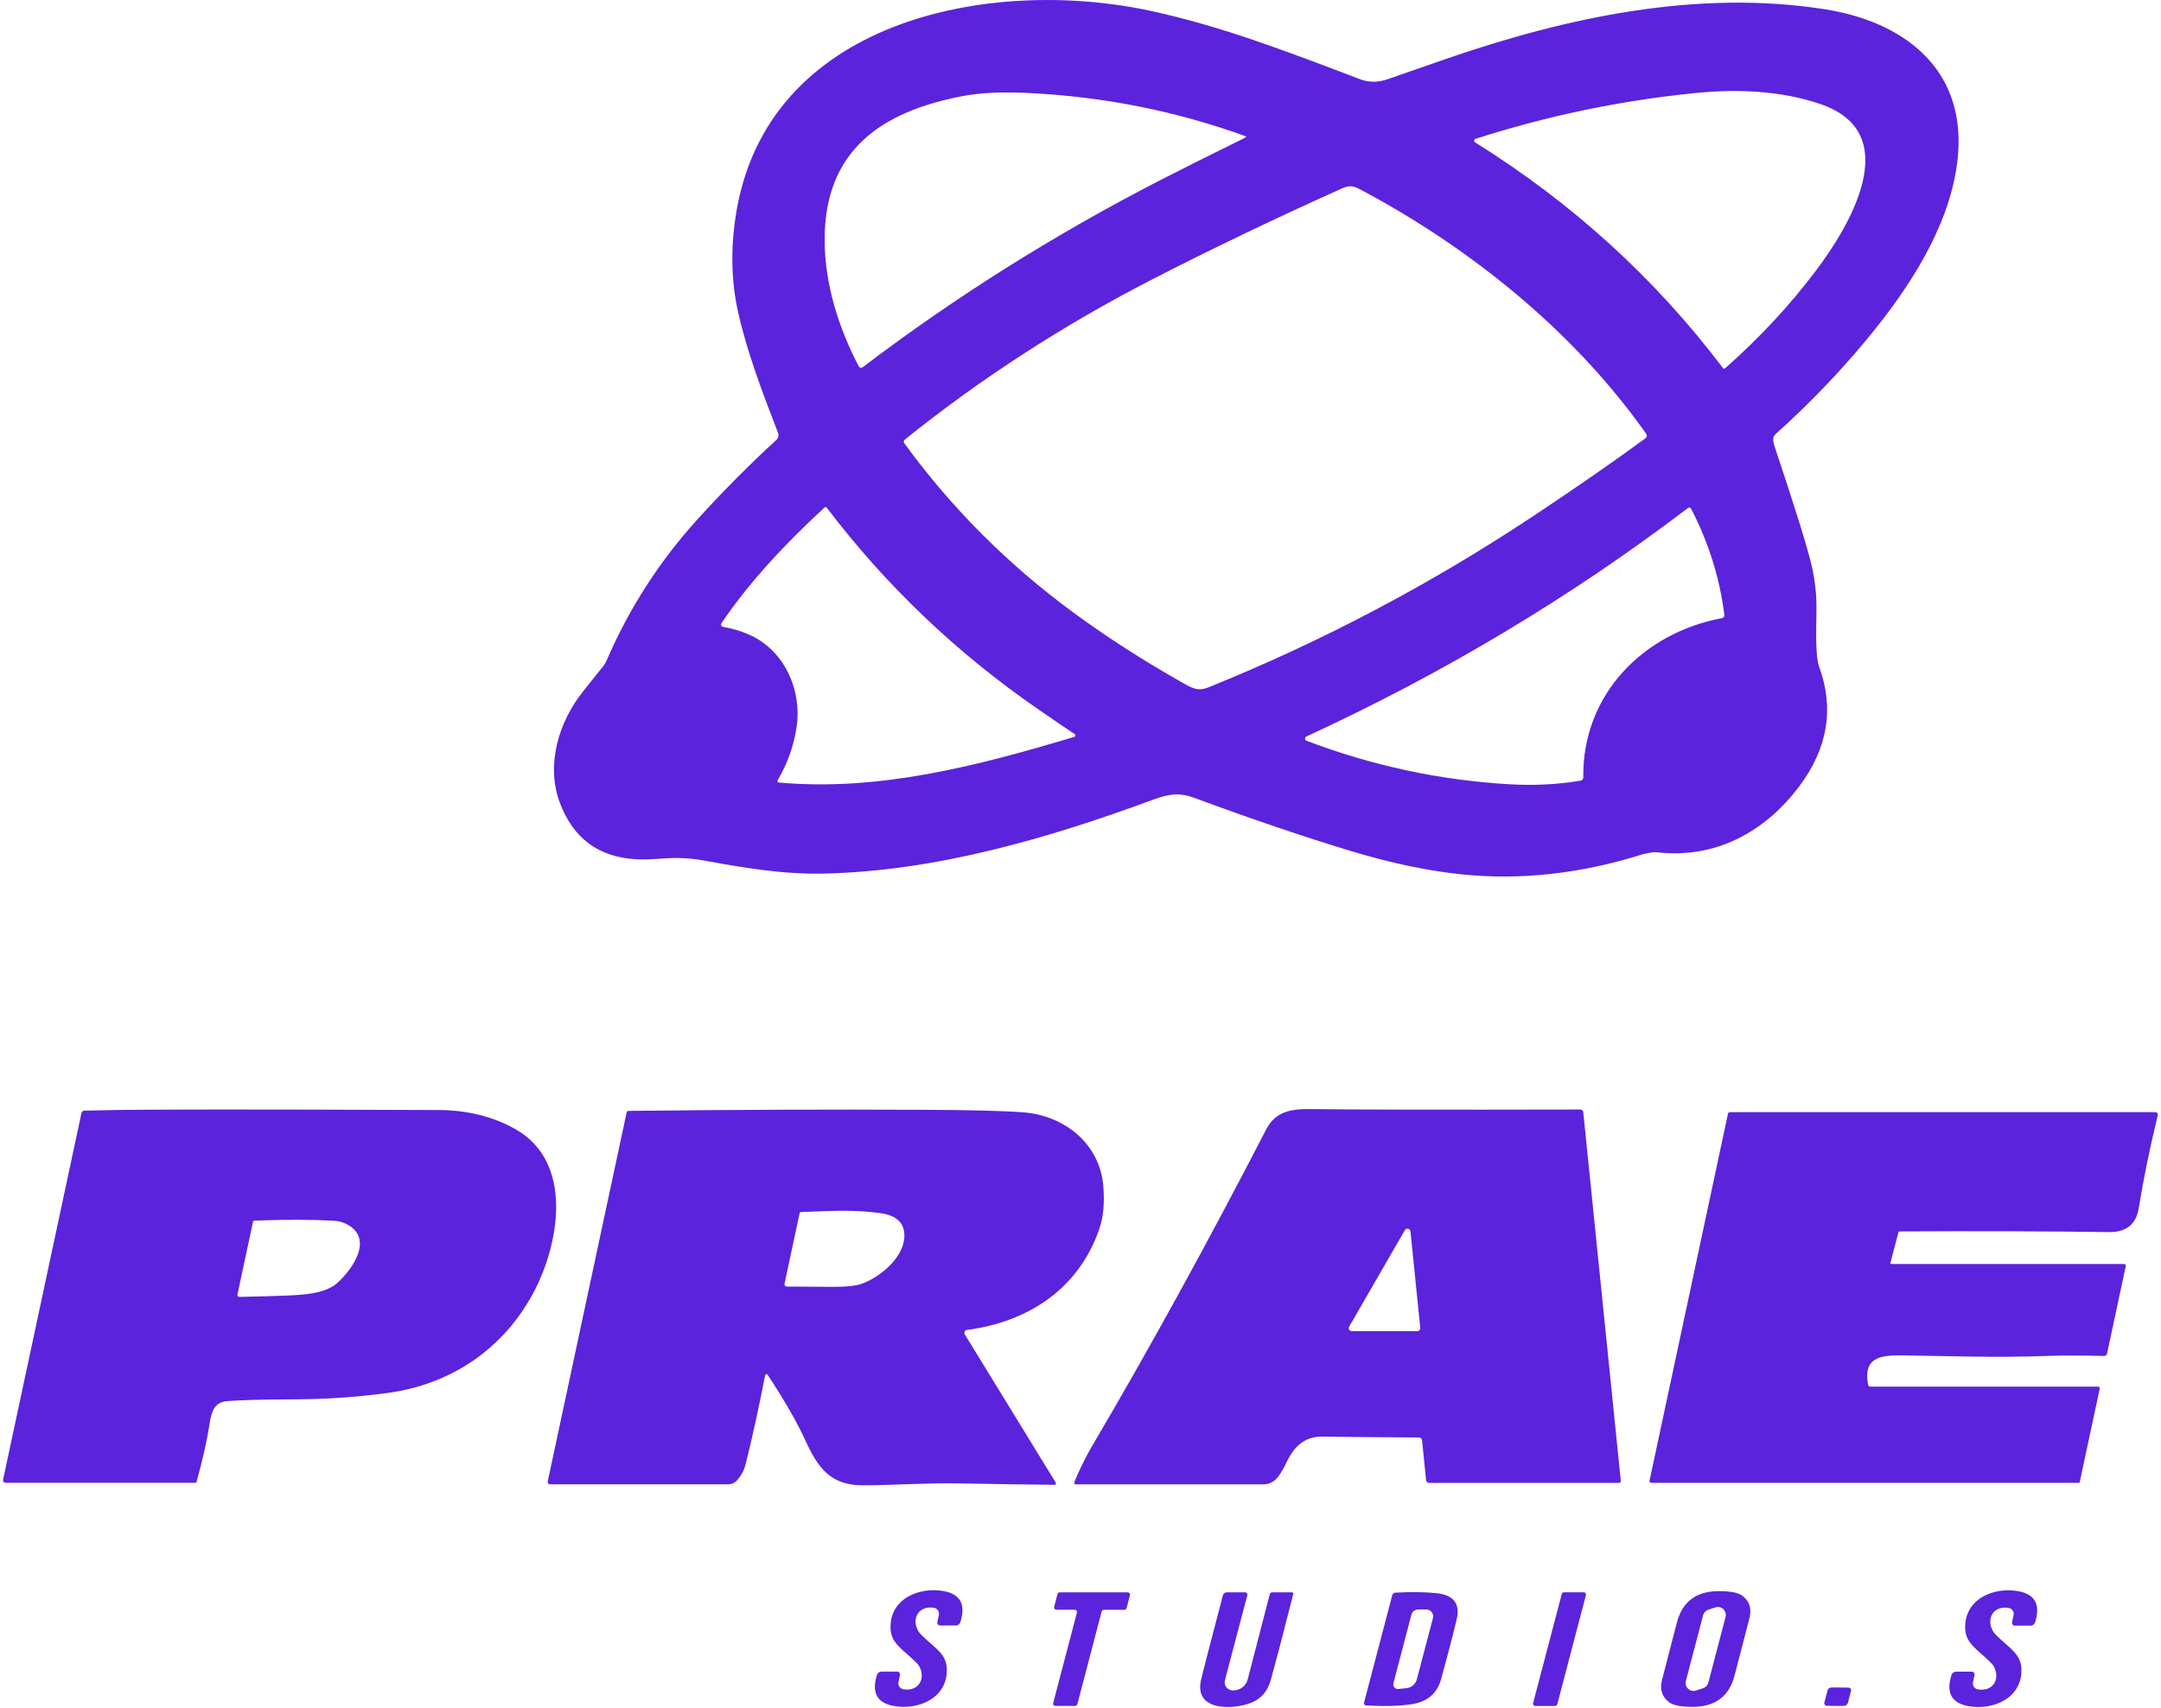 <?xml version="1.0" encoding="UTF-8"?>
<svg xmlns="http://www.w3.org/2000/svg" width="630" height="498" viewBox="0 0 630 498" fill="none">
  <path d="M516.948 128.311C517.002 128.891 517.108 129.425 517.268 129.911C523.128 147.438 526.718 158.935 528.038 164.401C528.725 167.228 529.185 170.121 529.418 173.081C529.878 178.791 528.978 186.761 529.918 192.711C530.005 193.277 530.146 193.833 530.338 194.371C534.778 206.538 532.852 218.155 524.558 229.221C514.448 242.701 499.978 250.411 483.108 248.481C482.604 248.422 482.089 248.432 481.578 248.511C480.205 248.738 479.258 248.935 478.738 249.101C460.872 254.728 443.372 256.668 426.238 254.921C416.238 253.901 405.368 251.611 393.628 248.051C379.928 243.898 364.745 238.738 348.078 232.571C343.848 231.011 340.718 231.461 336.168 233.141C305.548 244.441 272.678 254.021 239.918 254.691C227.988 254.931 216.438 252.911 205.458 250.921C201.512 250.201 197.708 249.978 194.048 250.251C190.215 250.531 187.335 250.618 185.408 250.511C174.462 249.885 167.052 244.361 163.178 233.941C159.108 222.991 162.848 210.481 169.988 201.571C173.095 197.698 175.065 195.228 175.898 194.161C176.283 193.67 176.603 193.132 176.848 192.561C183.428 177.321 192.295 163.561 203.448 151.281C210.775 143.215 218.402 135.541 226.328 128.261C226.608 128.004 226.805 127.669 226.892 127.298C226.979 126.927 226.954 126.538 226.818 126.181C222.548 115.141 217.838 102.881 215.188 91.041C213.235 82.301 212.982 73.055 214.428 63.301C222.968 5.641 288.728 -7.009 335.688 3.221C356.288 7.711 375.018 14.941 396.548 23.111C399.102 24.078 401.808 24.058 404.668 23.051C408.962 21.545 414.528 19.608 421.368 17.241C456.858 4.971 494.868 -3.109 531.958 2.691C554.448 6.201 572.688 19.531 570.868 44.561C569.528 63.021 558.668 80.871 547.058 95.451C538.345 106.398 528.538 116.768 517.638 126.561C517.396 126.778 517.208 127.05 517.088 127.353C516.969 127.657 516.921 127.985 516.948 128.311ZM430.148 40.481C430.046 40.513 429.955 40.574 429.886 40.656C429.818 40.739 429.775 40.84 429.762 40.947C429.749 41.054 429.768 41.164 429.815 41.262C429.862 41.36 429.936 41.443 430.028 41.501C458.435 59.228 482.532 81.171 502.318 107.331C502.352 107.376 502.394 107.414 502.442 107.442C502.491 107.469 502.545 107.486 502.6 107.492C502.656 107.498 502.712 107.492 502.765 107.474C502.818 107.457 502.867 107.429 502.908 107.391C512.922 98.551 521.772 89.031 529.458 78.831C539.098 66.041 555.638 38.771 530.638 30.311C519.108 26.411 506.528 25.891 494.208 27.131C472.355 29.325 451.002 33.775 430.148 40.481ZM363.138 40.071C363.171 40.053 363.199 40.026 363.217 39.993C363.235 39.96 363.244 39.923 363.242 39.885C363.24 39.847 363.227 39.811 363.205 39.78C363.183 39.75 363.153 39.726 363.118 39.711C342.785 32.345 321.595 28.141 299.548 27.101C292.028 26.748 285.788 27.041 280.828 27.981C257.028 32.471 240.328 43.751 240.408 70.061C240.448 82.791 244.428 95.481 250.368 106.831C250.418 106.928 250.488 107.013 250.574 107.079C250.659 107.146 250.759 107.193 250.865 107.217C250.971 107.24 251.081 107.241 251.187 107.217C251.293 107.194 251.392 107.147 251.478 107.081C278.572 86.515 307.532 68.311 338.358 52.471C344.105 49.518 352.365 45.385 363.138 40.071ZM263.748 128.181C263.598 128.303 263.501 128.478 263.476 128.67C263.452 128.862 263.503 129.056 263.618 129.211C277.372 148.085 293.798 164.535 312.898 178.561C322.445 185.575 332.745 192.221 343.798 198.501C347.278 200.481 348.988 201.721 352.288 200.391C385.415 187.025 417.008 170.365 447.068 150.411C459.675 142.038 470.562 134.488 479.728 127.761C479.923 127.619 480.053 127.407 480.092 127.169C480.132 126.932 480.076 126.688 479.938 126.491C458.938 96.721 428.848 72.391 396.688 55.301C394.298 54.031 393.298 54.001 390.918 55.071C371.225 63.931 352.872 72.735 335.858 81.481C309.978 94.788 285.942 110.355 263.748 128.181ZM210.778 182.751C213.945 183.325 216.755 184.211 219.208 185.411C228.938 190.161 233.748 201.391 232.258 211.791C231.465 217.318 229.612 222.551 226.698 227.491C226.661 227.552 226.639 227.622 226.636 227.693C226.632 227.765 226.647 227.837 226.68 227.901C226.712 227.965 226.76 228.02 226.819 228.06C226.878 228.1 226.947 228.125 227.018 228.131C256.038 230.781 284.848 223.351 313.228 214.811C313.306 214.787 313.376 214.742 313.429 214.68C313.482 214.618 313.516 214.542 313.527 214.461C313.539 214.38 313.527 214.298 313.494 214.224C313.46 214.149 313.406 214.086 313.338 214.041C311.192 212.628 307.632 210.205 302.658 206.771C278.832 190.318 258.292 170.735 241.038 148.021C240.999 147.971 240.95 147.929 240.894 147.898C240.838 147.867 240.776 147.849 240.713 147.843C240.65 147.837 240.587 147.845 240.528 147.865C240.468 147.886 240.414 147.918 240.368 147.961C229.168 158.321 218.678 169.351 210.328 181.681C210.264 181.776 210.224 181.885 210.213 181.998C210.201 182.112 210.219 182.227 210.263 182.333C210.308 182.439 210.378 182.533 210.468 182.606C210.558 182.679 210.665 182.729 210.778 182.751ZM380.888 215.961C400.015 223.228 419.702 227.455 439.948 228.641C447.195 229.068 454.158 228.715 460.838 227.581C461.048 227.546 461.237 227.436 461.373 227.273C461.509 227.11 461.581 226.903 461.578 226.691C461.238 202.501 479.088 184.491 502.018 180.211C502.23 180.17 502.419 180.05 502.547 179.876C502.675 179.702 502.732 179.486 502.708 179.271C501.342 168.465 498.108 158.145 493.008 148.311C492.967 148.231 492.909 148.161 492.837 148.107C492.766 148.052 492.684 148.013 492.596 147.994C492.508 147.975 492.417 147.976 492.329 147.996C492.241 148.016 492.159 148.056 492.088 148.111C457.855 174.138 420.772 196.341 380.838 214.721C380.719 214.776 380.619 214.865 380.551 214.977C380.482 215.09 380.449 215.22 380.454 215.352C380.46 215.484 380.503 215.612 380.581 215.72C380.658 215.829 380.765 215.912 380.888 215.961Z" fill="#5B23DC"></path>
  <path d="M313.198 432.111C314.218 429.471 316.618 424.571 318.048 422.151C334.842 393.665 351.875 362.698 369.148 329.251C371.738 324.241 376.048 323.251 381.998 323.341C393.772 323.515 420.025 323.558 460.758 323.471C460.96 323.47 461.155 323.545 461.304 323.68C461.454 323.815 461.548 324.001 461.568 324.201L472.518 431.741C472.525 431.816 472.517 431.892 472.493 431.964C472.47 432.035 472.432 432.101 472.382 432.156C472.332 432.212 472.271 432.256 472.203 432.286C472.136 432.317 472.062 432.332 471.988 432.331H416.628C416.41 432.332 416.198 432.251 416.036 432.103C415.873 431.955 415.771 431.751 415.748 431.531L414.568 419.871C414.546 419.657 414.445 419.458 414.285 419.313C414.125 419.167 413.916 419.085 413.698 419.081C401.392 419.008 391.968 418.928 385.428 418.841C380.318 418.771 377.238 421.731 375.098 426.291C374.265 428.071 373.365 429.571 372.398 430.791C371.911 431.403 371.293 431.897 370.59 432.236C369.887 432.575 369.118 432.752 368.338 432.751H313.628C313.553 432.752 313.479 432.734 313.412 432.699C313.345 432.664 313.288 432.613 313.246 432.549C313.203 432.486 313.177 432.413 313.168 432.337C313.16 432.26 313.17 432.183 313.198 432.111ZM411.198 359.001C411.18 358.816 411.103 358.64 410.979 358.501C410.854 358.362 410.689 358.266 410.506 358.227C410.324 358.188 410.133 358.208 409.963 358.284C409.793 358.361 409.651 358.489 409.558 358.651L393.318 386.771C393.241 386.905 393.2 387.057 393.2 387.211C393.2 387.365 393.241 387.517 393.318 387.65C393.395 387.784 393.505 387.895 393.639 387.973C393.772 388.05 393.924 388.091 394.078 388.091H413.178C413.301 388.091 413.422 388.064 413.534 388.014C413.646 387.963 413.746 387.89 413.828 387.799C413.91 387.708 413.972 387.6 414.01 387.483C414.048 387.367 414.061 387.243 414.048 387.121L411.198 359.001Z" fill="#5B23DC"></path>
  <path d="M1.638 432.301C1.526 432.301 1.416 432.275 1.315 432.227C1.213 432.178 1.124 432.108 1.054 432.021C0.983 431.934 0.932 431.832 0.905 431.724C0.879 431.615 0.876 431.501 0.898 431.391L23.748 324.511C23.794 324.307 23.908 324.124 24.072 323.993C24.235 323.862 24.439 323.791 24.648 323.791C25.275 323.791 27.528 323.748 31.408 323.661C42.195 323.415 74.362 323.401 127.908 323.621C136.248 323.655 143.678 325.501 150.198 329.161C167.448 338.851 162.958 362.801 155.618 376.671C146.908 393.121 131.698 403.521 113.238 406.071C104.445 407.285 95.585 407.911 86.658 407.951C76.532 407.998 69.695 408.178 66.148 408.491C62.598 408.801 61.628 411.481 61.128 414.851C60.395 419.758 59.118 425.491 57.298 432.051C57.279 432.124 57.235 432.187 57.176 432.232C57.116 432.278 57.043 432.302 56.968 432.301H1.638ZM69.808 378.101C76.515 377.955 81.298 377.815 84.158 377.681C88.398 377.481 94.788 377.161 98.268 374.091C102.958 369.941 109.198 360.751 100.738 356.731C99.698 356.238 98.548 355.958 97.288 355.891C90.922 355.538 83.232 355.528 74.218 355.861C74.107 355.864 74 355.903 73.915 355.974C73.83 356.045 73.771 356.143 73.748 356.251L69.228 377.391C69.21 377.478 69.212 377.568 69.233 377.655C69.254 377.741 69.293 377.821 69.349 377.889C69.405 377.958 69.475 378.012 69.555 378.049C69.634 378.086 69.721 378.104 69.808 378.101Z" fill="#5B23DC"></path>
  <path d="M307.788 432.251C307.828 432.314 307.85 432.385 307.852 432.459C307.854 432.533 307.836 432.606 307.801 432.67C307.765 432.735 307.712 432.789 307.648 432.826C307.585 432.863 307.512 432.882 307.438 432.881C300.438 432.821 290.958 432.681 278.998 432.461C270.578 432.301 259.038 433.041 251.658 433.031C242.308 433.021 238.618 428.361 234.658 419.671C232.325 414.558 228.698 408.261 223.778 400.781C223.736 400.716 223.675 400.665 223.603 400.635C223.531 400.604 223.452 400.596 223.376 400.611C223.299 400.626 223.229 400.664 223.175 400.719C223.12 400.774 223.083 400.845 223.068 400.921C221.108 410.981 219.201 419.661 217.348 426.961C216.888 428.775 216.005 430.368 214.698 431.741C214.398 432.054 214.037 432.303 213.637 432.474C213.236 432.644 212.805 432.731 212.368 432.731H160.358C160.254 432.732 160.151 432.71 160.057 432.666C159.964 432.622 159.881 432.557 159.815 432.478C159.75 432.398 159.704 432.304 159.68 432.205C159.656 432.105 159.656 432.001 159.678 431.901L182.688 324.301C182.713 324.181 182.778 324.073 182.873 323.995C182.967 323.917 183.086 323.873 183.208 323.871C214.181 323.518 242.998 323.411 269.658 323.551C283.271 323.625 292.828 323.871 298.328 324.291C310.288 325.211 320.638 333.391 321.648 345.831C322.048 350.698 321.671 354.818 320.518 358.191C314.538 375.671 299.858 385.381 281.888 387.741C281.747 387.759 281.612 387.811 281.496 387.894C281.38 387.977 281.287 388.088 281.225 388.217C281.164 388.345 281.135 388.487 281.143 388.629C281.15 388.772 281.193 388.91 281.268 389.031L307.788 432.251ZM233.118 353.691L228.708 374.301C228.689 374.395 228.691 374.492 228.713 374.585C228.736 374.678 228.779 374.765 228.839 374.84C228.9 374.914 228.975 374.975 229.062 375.016C229.148 375.058 229.242 375.08 229.338 375.081C235.011 375.135 239.451 375.165 242.658 375.171C246.731 375.185 249.635 374.868 251.368 374.221C256.768 372.221 263.718 366.441 263.658 360.131C263.618 355.931 260.558 354.171 256.398 353.641C248.838 352.671 243.378 352.981 233.508 353.361C233.415 353.367 233.327 353.403 233.256 353.462C233.186 353.522 233.138 353.602 233.118 353.691Z" fill="#5B23DC"></path>
  <path d="M481.448 432.321C481.364 432.322 481.281 432.303 481.205 432.267C481.129 432.231 481.063 432.179 481.01 432.113C480.957 432.048 480.92 431.972 480.9 431.89C480.881 431.808 480.88 431.723 480.898 431.641L503.768 324.671C503.794 324.549 503.861 324.44 503.96 324.361C504.058 324.283 504.181 324.24 504.308 324.241H628.408C628.511 324.241 628.613 324.265 628.705 324.31C628.797 324.355 628.879 324.42 628.942 324.501C629.006 324.582 629.05 324.676 629.072 324.777C629.094 324.877 629.092 324.981 629.068 325.081C626.762 334.568 624.915 343.595 623.528 352.161C622.762 356.921 619.885 359.268 614.898 359.201C597.178 358.955 576.805 358.891 553.778 359.011C553.705 359.011 553.633 359.036 553.575 359.081C553.517 359.126 553.476 359.19 553.458 359.261L551.108 368.191C551.099 368.228 551.099 368.266 551.107 368.302C551.116 368.339 551.132 368.374 551.156 368.403C551.18 368.433 551.211 368.457 551.246 368.474C551.281 368.491 551.319 368.5 551.358 368.501H619.238C619.313 368.501 619.388 368.517 619.456 368.55C619.524 368.583 619.583 368.631 619.63 368.69C619.677 368.75 619.711 368.819 619.728 368.894C619.745 368.969 619.745 369.046 619.728 369.121L614.268 394.661C614.229 394.847 614.126 395.013 613.976 395.131C613.827 395.25 613.64 395.313 613.448 395.311C606.802 395.151 601.015 395.158 596.088 395.331C582.088 395.841 569.168 395.371 555.658 395.161C549.298 395.061 542.948 395.011 544.618 403.711C544.646 403.865 544.727 404.005 544.845 404.105C544.964 404.206 545.114 404.261 545.268 404.261H611.628C611.705 404.261 611.78 404.278 611.849 404.311C611.918 404.344 611.979 404.392 612.027 404.451C612.075 404.511 612.109 404.58 612.127 404.655C612.144 404.729 612.145 404.807 612.128 404.881L606.308 432.101C606.295 432.163 606.261 432.218 606.212 432.258C606.163 432.298 606.102 432.32 606.038 432.321H481.448Z" fill="#5B23DC"></path>
  <path d="M265.618 483.291C262.448 480.421 259.858 478.671 259.638 475.011C259.098 466.201 267.968 462.481 275.238 463.891C280.005 464.818 281.588 467.825 279.988 472.911C279.899 473.195 279.721 473.443 279.48 473.619C279.239 473.795 278.948 473.891 278.648 473.891L274.088 473.911C273.964 473.911 273.841 473.883 273.729 473.829C273.616 473.776 273.517 473.699 273.439 473.603C273.36 473.507 273.304 473.396 273.275 473.276C273.245 473.156 273.243 473.032 273.268 472.911L273.708 470.841C273.758 470.61 273.76 470.371 273.714 470.139C273.669 469.906 273.577 469.686 273.445 469.489C273.312 469.293 273.141 469.126 272.943 468.998C272.744 468.869 272.521 468.782 272.288 468.741C267.728 467.981 265.548 472.061 267.828 475.721C268.068 476.108 268.792 476.855 269.998 477.961C273.188 480.811 275.788 482.561 276.008 486.221C276.538 495.031 267.678 498.751 260.408 497.341C255.642 496.415 254.058 493.408 255.658 488.321C255.748 488.038 255.926 487.79 256.167 487.613C256.407 487.437 256.699 487.342 256.998 487.341L261.548 487.331C261.673 487.331 261.796 487.358 261.908 487.41C262.021 487.462 262.121 487.538 262.2 487.633C262.279 487.727 262.337 487.838 262.367 487.957C262.398 488.076 262.402 488.201 262.378 488.321L261.928 490.391C261.879 490.624 261.878 490.863 261.923 491.096C261.969 491.329 262.062 491.55 262.195 491.746C262.329 491.943 262.501 492.11 262.701 492.238C262.901 492.366 263.124 492.452 263.358 492.491C267.908 493.261 270.088 489.171 267.818 485.511C267.578 485.131 266.845 484.391 265.618 483.291Z" fill="#5B23DC"></path>
  <path d="M487.498 478.311C487.998 476.391 488.462 474.615 488.888 472.981C490.482 466.895 494.578 463.861 501.178 463.881C503.972 463.888 505.985 464.191 507.218 464.791C507.524 464.938 507.812 465.115 508.078 465.321C510.072 466.875 510.715 469.041 510.008 471.821C509.835 472.501 508.852 476.291 507.058 483.191C506.558 485.111 506.095 486.888 505.668 488.521C504.075 494.608 499.978 497.641 493.378 497.621C490.585 497.615 488.572 497.311 487.338 496.711C487.033 496.565 486.744 496.387 486.478 496.181C484.485 494.628 483.842 492.461 484.548 489.681C484.722 489.001 485.705 485.211 487.498 478.311ZM498.018 469.311C497.653 469.433 497.323 469.644 497.06 469.925C496.796 470.206 496.607 470.549 496.508 470.921L491.488 490.071C491.382 490.476 491.387 490.902 491.503 491.304C491.619 491.706 491.841 492.069 492.147 492.355C492.452 492.641 492.829 492.839 493.238 492.928C493.646 493.017 494.072 492.994 494.468 492.861L496.528 492.171C496.894 492.05 497.224 491.839 497.487 491.558C497.751 491.276 497.94 490.934 498.038 490.561L503.058 471.411C503.165 471.007 503.16 470.581 503.044 470.179C502.928 469.777 502.706 469.414 502.4 469.128C502.095 468.842 501.718 468.644 501.309 468.555C500.9 468.466 500.475 468.489 500.078 468.621L498.018 469.311Z" fill="#5B23DC"></path>
  <path d="M578.898 483.321C575.738 480.441 573.148 478.691 572.928 475.031C572.418 466.201 581.298 462.501 588.568 463.931C593.335 464.871 594.911 467.885 593.298 472.971C593.209 473.255 593.031 473.503 592.79 473.679C592.549 473.855 592.258 473.951 591.958 473.951H587.398C587.274 473.951 587.151 473.923 587.038 473.869C586.926 473.816 586.827 473.739 586.749 473.643C586.67 473.547 586.614 473.436 586.585 473.316C586.555 473.196 586.553 473.072 586.578 472.951L587.028 470.881C587.077 470.65 587.079 470.411 587.034 470.179C586.989 469.946 586.897 469.725 586.765 469.529C586.632 469.333 586.461 469.166 586.263 469.038C586.064 468.909 585.841 468.822 585.608 468.781C581.048 468.001 578.858 472.081 581.128 475.751C581.361 476.138 582.085 476.888 583.298 478.001C586.478 480.861 589.068 482.621 589.288 486.281C589.798 495.101 580.918 498.801 573.648 497.371C568.881 496.431 567.305 493.418 568.918 488.331C569.007 488.048 569.185 487.8 569.426 487.623C569.667 487.447 569.959 487.352 570.258 487.351H574.818C574.943 487.352 575.065 487.38 575.178 487.433C575.29 487.487 575.389 487.564 575.468 487.66C575.546 487.755 575.602 487.867 575.632 487.987C575.661 488.106 575.663 488.231 575.638 488.351L575.188 490.421C575.139 490.653 575.137 490.892 575.182 491.124C575.227 491.356 575.319 491.577 575.452 491.773C575.584 491.969 575.755 492.137 575.954 492.265C576.152 492.394 576.375 492.481 576.608 492.521C581.168 493.301 583.358 489.221 581.088 485.551C580.848 485.165 580.118 484.421 578.898 483.321Z" fill="#5B23DC"></path>
  <path d="M307.038 496.511L313.958 470.131C313.984 470.033 313.988 469.931 313.968 469.831C313.948 469.732 313.905 469.639 313.843 469.558C313.781 469.478 313.702 469.413 313.611 469.369C313.52 469.324 313.42 469.301 313.318 469.301H307.958C307.857 469.302 307.757 469.279 307.666 469.234C307.575 469.19 307.495 469.125 307.433 469.044C307.372 468.964 307.329 468.871 307.309 468.771C307.289 468.672 307.292 468.569 307.318 468.471L308.298 464.721C308.336 464.581 308.419 464.456 308.535 464.367C308.651 464.279 308.793 464.231 308.938 464.231H328.788C328.889 464.233 328.988 464.257 329.078 464.302C329.167 464.347 329.246 464.412 329.306 464.492C329.367 464.572 329.409 464.665 329.428 464.764C329.448 464.863 329.444 464.964 329.418 465.061L328.438 468.831C328.401 468.972 328.318 469.097 328.202 469.185C328.086 469.274 327.944 469.322 327.798 469.321H321.808C321.663 469.321 321.521 469.369 321.405 469.457C321.289 469.546 321.206 469.671 321.168 469.811L314.078 496.851C314.041 496.992 313.958 497.117 313.842 497.205C313.726 497.294 313.584 497.342 313.438 497.341H307.678C307.577 497.342 307.477 497.319 307.386 497.274C307.295 497.23 307.215 497.165 307.153 497.084C307.092 497.004 307.049 496.911 307.029 496.811C307.009 496.712 307.012 496.609 307.038 496.511Z" fill="#5B23DC"></path>
  <path d="M363.638 465.071L357.108 489.851C357.014 490.213 357.005 490.592 357.084 490.957C357.163 491.323 357.327 491.664 357.563 491.954C357.799 492.245 358.099 492.475 358.441 492.628C358.782 492.78 359.155 492.85 359.528 492.831L359.708 492.821C360.64 492.793 361.538 492.464 362.266 491.883C362.995 491.303 363.515 490.502 363.748 489.601L370.198 464.711C370.232 464.577 370.31 464.458 370.421 464.372C370.531 464.287 370.668 464.241 370.808 464.241H376.718C376.768 464.241 376.818 464.252 376.863 464.275C376.908 464.297 376.947 464.33 376.978 464.37C377.009 464.411 377.031 464.458 377.041 464.508C377.051 464.559 377.05 464.611 377.038 464.661C374.445 474.955 372.255 483.331 370.468 489.791C369.548 493.105 367.602 495.335 364.628 496.481C359.508 498.441 348.348 498.931 350.058 490.141C350.292 488.928 352.448 480.568 356.528 465.061C356.592 464.826 356.731 464.618 356.924 464.47C357.118 464.322 357.355 464.242 357.598 464.241H362.998C363.1 464.241 363.2 464.264 363.291 464.308C363.382 464.353 363.461 464.418 363.523 464.498C363.585 464.579 363.628 464.672 363.648 464.771C363.668 464.871 363.664 464.973 363.638 465.071Z" fill="#5B23DC"></path>
  <path d="M398.228 497.191C398.135 497.186 398.045 497.159 397.963 497.114C397.881 497.069 397.811 497.007 397.756 496.931C397.702 496.856 397.665 496.769 397.648 496.677C397.631 496.586 397.634 496.492 397.658 496.402L405.898 465.022C405.947 464.831 406.056 464.661 406.209 464.536C406.362 464.412 406.551 464.34 406.748 464.332C411.382 464.072 415.412 464.122 418.838 464.482C423.518 464.962 425.798 467.372 424.678 472.042C423.532 476.868 422.015 482.698 420.128 489.532C419.008 493.605 416.268 496.022 411.908 496.782C408.335 497.395 403.775 497.531 398.228 497.191ZM407.668 492.412L410.008 492.172C410.725 492.098 411.402 491.807 411.949 491.339C412.496 490.871 412.886 490.247 413.068 489.552L417.748 471.741C417.826 471.444 417.835 471.132 417.773 470.83C417.712 470.528 417.582 470.245 417.394 470.001C417.205 469.758 416.963 469.561 416.687 469.426C416.41 469.29 416.106 469.221 415.798 469.222H413.478C413.016 469.221 412.568 469.373 412.202 469.654C411.837 469.934 411.575 470.327 411.458 470.772L406.228 490.732C406.172 490.941 406.168 491.161 406.216 491.372C406.264 491.584 406.363 491.781 406.505 491.946C406.647 492.111 406.826 492.24 407.029 492.321C407.232 492.402 407.451 492.433 407.668 492.412Z" fill="#5B23DC"></path>
  <path d="M455.938 464.222H461.718C461.818 464.221 461.917 464.244 462.007 464.288C462.097 464.332 462.176 464.396 462.236 464.476C462.297 464.555 462.339 464.647 462.359 464.746C462.378 464.844 462.375 464.945 462.348 465.042L453.988 496.892C453.951 497.03 453.869 497.152 453.755 497.239C453.641 497.326 453.502 497.372 453.358 497.372H447.578C447.478 497.372 447.38 497.349 447.29 497.305C447.2 497.261 447.121 497.197 447.06 497.118C446.999 497.038 446.958 496.946 446.938 496.848C446.919 496.75 446.922 496.648 446.948 496.552L455.308 464.702C455.346 464.563 455.428 464.441 455.542 464.355C455.656 464.268 455.795 464.221 455.938 464.222Z" fill="#5B23DC"></path>
  <path d="M535.658 497.351C534.018 497.331 532.995 497.318 532.588 497.311C532.47 497.31 532.354 497.281 532.249 497.227C532.144 497.173 532.052 497.096 531.982 497.001C531.911 496.907 531.863 496.797 531.842 496.681C531.82 496.565 531.826 496.445 531.858 496.331L532.768 492.901C532.818 492.711 532.911 492.535 533.039 492.384C533.167 492.234 533.327 492.113 533.508 492.031C533.642 491.971 534.418 491.951 535.838 491.971C537.478 491.985 538.502 491.998 538.908 492.011C539.025 492.013 539.14 492.042 539.245 492.095C539.349 492.148 539.44 492.225 539.51 492.318C539.58 492.412 539.629 492.52 539.651 492.635C539.673 492.75 539.669 492.868 539.638 492.981L538.728 496.411C538.678 496.601 538.586 496.778 538.458 496.928C538.33 497.079 538.169 497.199 537.988 497.281C537.855 497.341 537.078 497.365 535.658 497.351Z" fill="#5B23DC"></path>
</svg>
